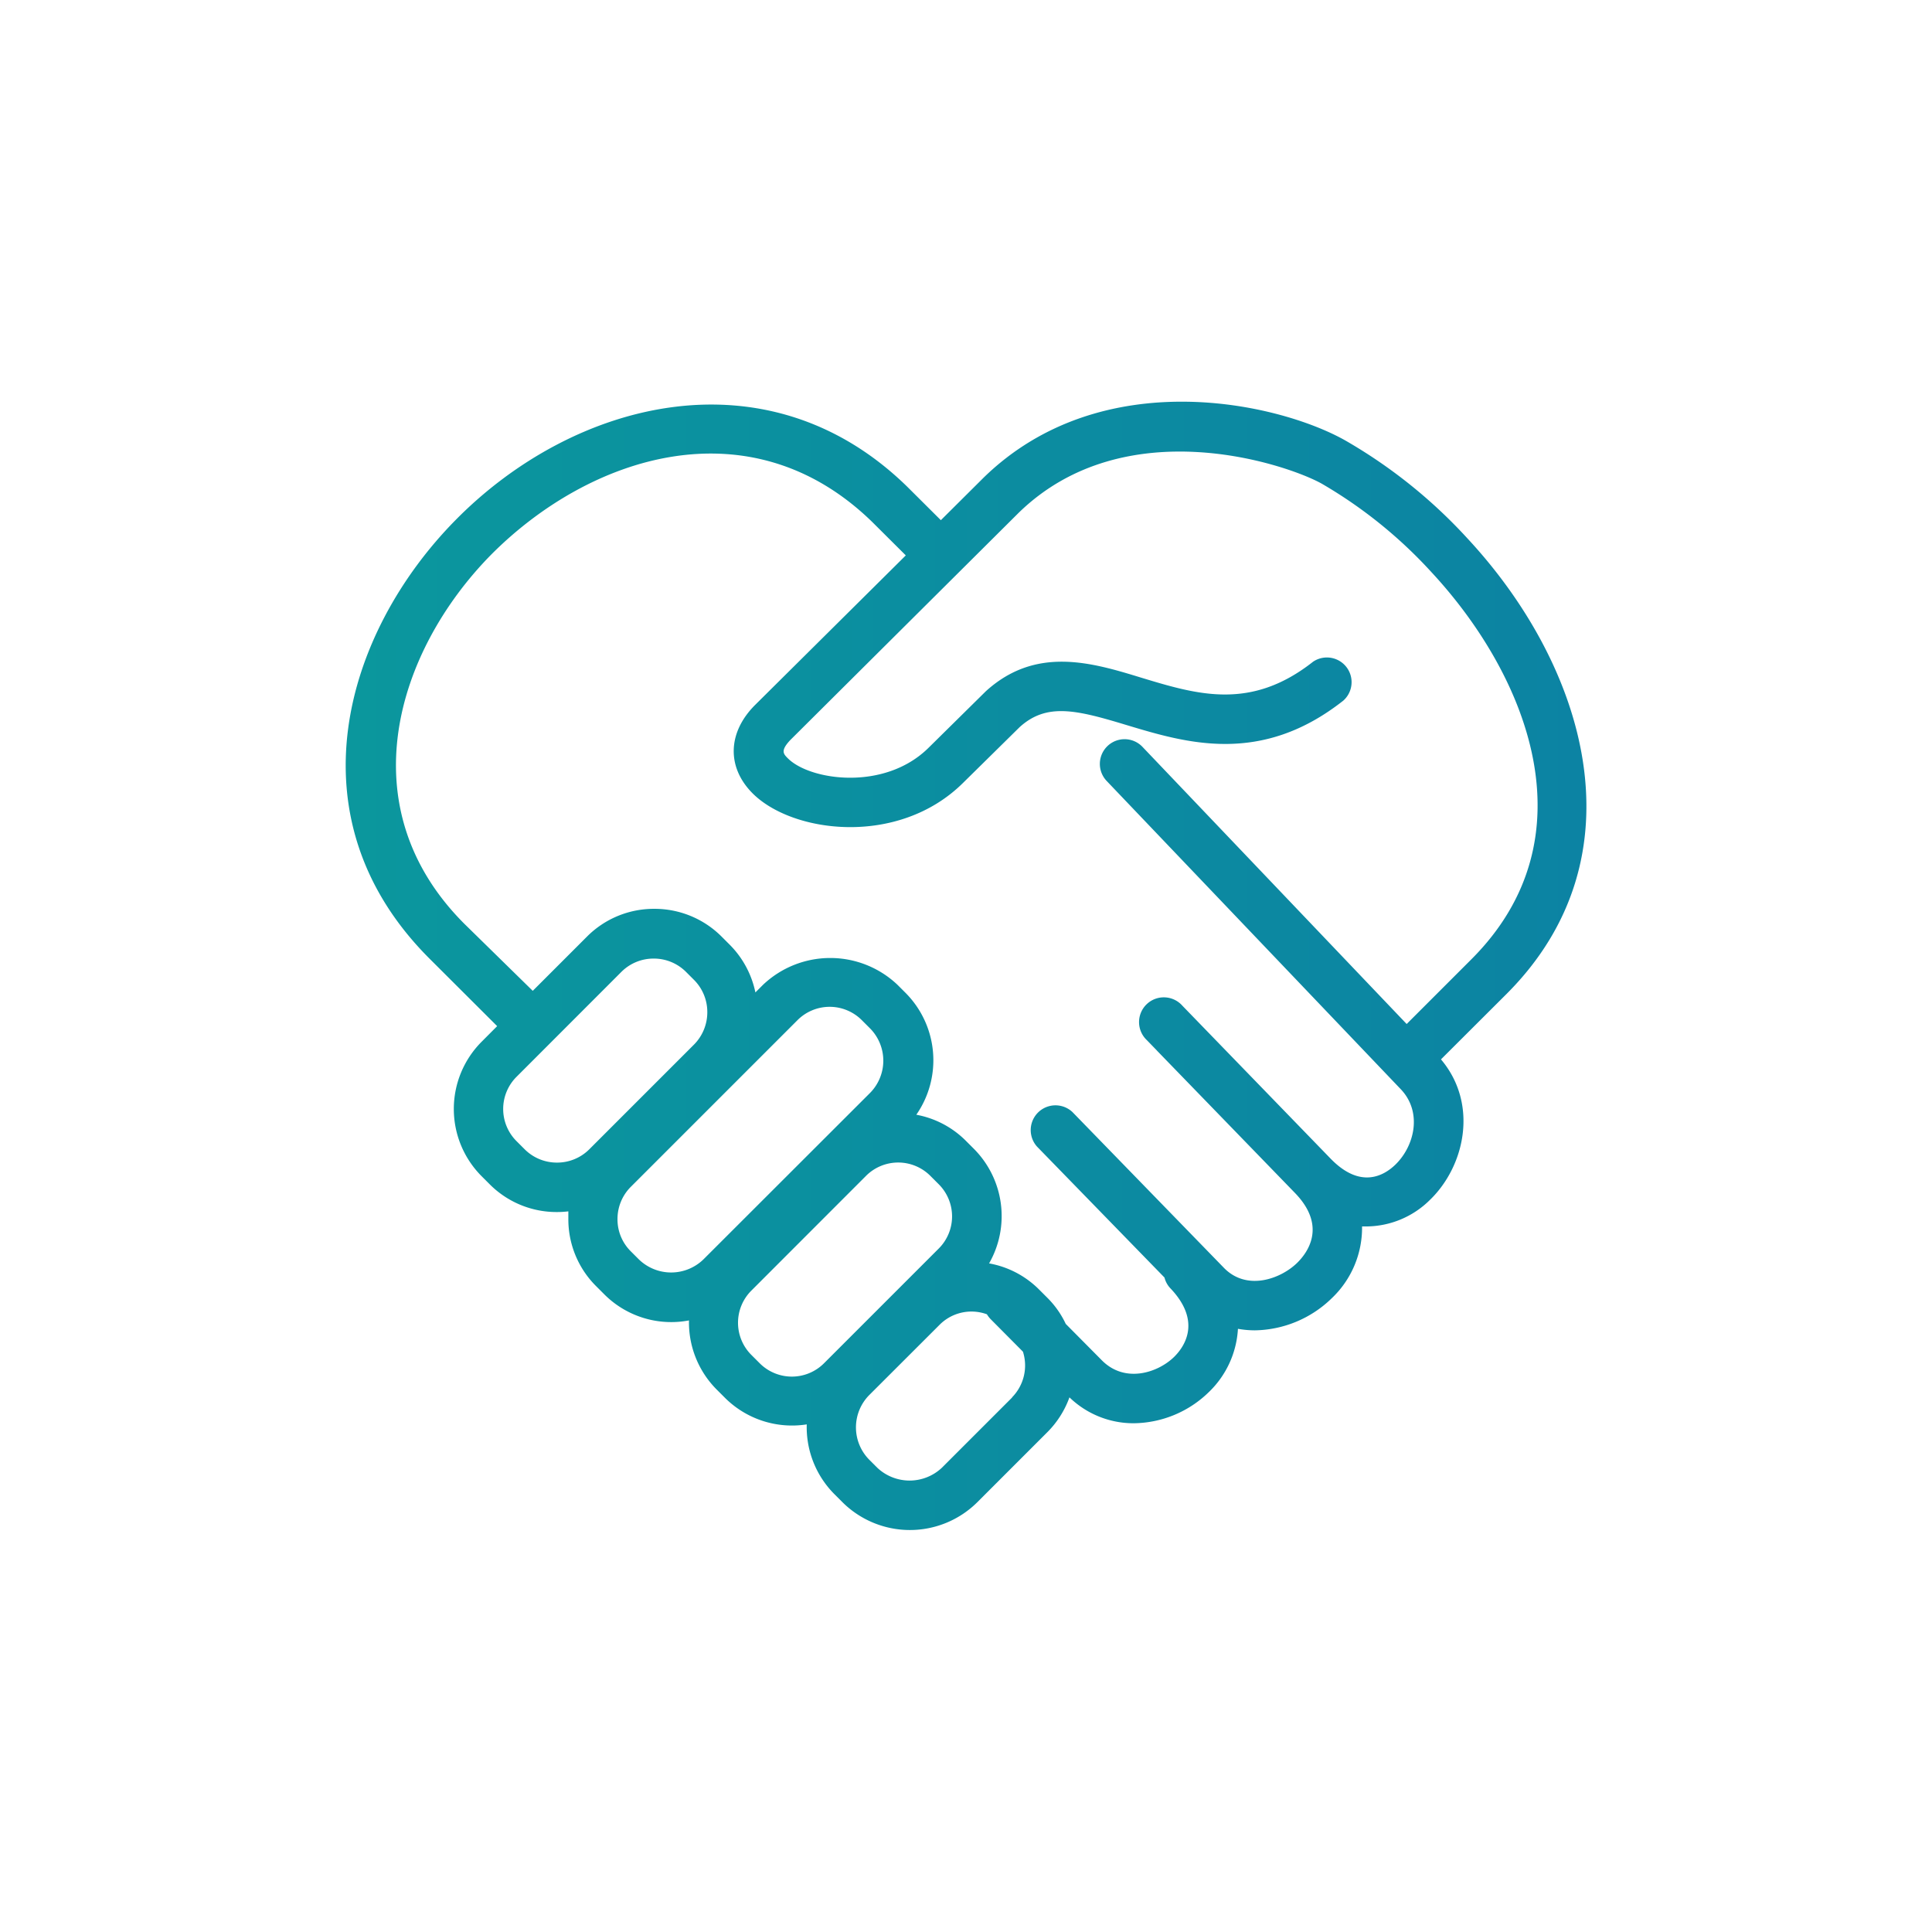 <svg id="Vrstva_1" data-name="Vrstva 1" xmlns="http://www.w3.org/2000/svg" viewBox="0 0 255.12 255.12">
<defs>
<linearGradient id="grad1" x1="0%" y1="0%" x2="100%" y2="0%">
      <stop offset="0%" style="stop-color:#0b989d;stop-opacity:1" />
      <stop offset="100%" style="stop-color:#0c82a3;stop-opacity:1" />
    </linearGradient>
<style>.cls-1{fill:url(#grad1);}</style>
</defs>
<title>op_ikony_web</title><path class="cls-1" d="M193.76,71.08a67.4,67.4,0,0,0-16.1-12.91c-8.84-5-32.16-10.3-47.76,4.89l-5.66,5.63-4.5-4.48c-18.49-18-44-11.37-59.59,4.47-14.67,14.88-22,39.35-3.44,57.9l8.94,8.92-2.05,2.06a12.57,12.57,0,0,0,0,17.76l1.07,1.07a12.46,12.46,0,0,0,8.88,3.66h0a12.45,12.45,0,0,0,1.5-.09c0,.34,0,.68,0,1a12.44,12.44,0,0,0,3.66,8.87l1.07,1.07a12.49,12.49,0,0,0,11.2,3.46,12.54,12.54,0,0,0,3.67,9.14l1.07,1.07a12.54,12.54,0,0,0,10.81,3.52,12.53,12.53,0,0,0,3.67,9.23l1.07,1.07a12.63,12.63,0,0,0,17.76,0l9.28-9.28a12.48,12.48,0,0,0,2.91-4.59,12.15,12.15,0,0,0,8.49,3.42,14.4,14.4,0,0,0,9.87-4.07,12.55,12.55,0,0,0,3.89-8.4,12.84,12.84,0,0,0,2.23.2,14.85,14.85,0,0,0,10.16-4.24,12.83,12.83,0,0,0,4-9.48l.64,0a12,12,0,0,0,8.31-3.49c4.66-4.49,6.43-12.71,1.47-18.57l8.65-8.63C217.11,113.1,209.44,87.94,193.76,71.08ZM77.81,151.77a6,6,0,0,1-4.26,1.75h0a6,6,0,0,1-4.26-1.75l-1.07-1.07a6,6,0,0,1,0-8.52l13.84-13.85a6,6,0,0,1,4.26-1.75h0a6,6,0,0,1,4.26,1.75l1.07,1.07a6,6,0,0,1,1.75,4.27,6.06,6.06,0,0,1-1.75,4.26ZM92.89,166.3a6.12,6.12,0,0,1-8.53,0l-1.07-1.07A5.93,5.93,0,0,1,81.54,161a6,6,0,0,1,1.75-4.27l22-22a6,6,0,0,1,8.53,0l1.07,1.07a6.06,6.06,0,0,1,0,8.52ZM108.83,180a6,6,0,0,1-8.53,0l-1.07-1.07a6,6,0,0,1,0-8.52l15.11-15.12a6,6,0,0,1,8.53,0l1.07,1.07a6,6,0,0,1,0,8.53Zm24.82,4.54-9.28,9.28a6.22,6.22,0,0,1-8.52,0l-1.07-1.07a6.07,6.07,0,0,1,0-8.53l9.28-9.27a5.94,5.94,0,0,1,4.26-1.76h0a6,6,0,0,1,2,.36,3.63,3.63,0,0,0,.49.64l4.27,4.3A6,6,0,0,1,133.65,184.51Zm52.1-49.32L150.86,98.62a3.26,3.26,0,1,0-4.72,4.51L185,143.86c2.83,3,1.81,7.47-.76,9.95-1.5,1.44-4.6,3.25-8.55-.83l-19.57-20.19a3.27,3.27,0,1,0-4.69,4.55l1.28,1.32.08.09L171,157.53c4.28,4.42,1.62,7.93.28,9.24-2.19,2.13-6.65,3.74-9.66.65l-20-20.57a3.27,3.27,0,0,0-4.68,4.56l16.83,17.29a3.17,3.17,0,0,0,.77,1.41c4.27,4.48,1.75,7.85.48,9.09-2.11,2.05-6.44,3.52-9.51.44l-4.78-4.82a12.09,12.09,0,0,0-2.43-3.45l-1.07-1.07a12.4,12.4,0,0,0-6.62-3.47,12.59,12.59,0,0,0-2-15.12l-1.07-1.07A12.41,12.41,0,0,0,121,147.2a12.62,12.62,0,0,0-1.41-16.08l-1.07-1.07a12.9,12.9,0,0,0-17.77,0l-1,1a12.5,12.5,0,0,0-3.4-6.31l-1.07-1.07a12.5,12.5,0,0,0-8.88-3.66h0a12.46,12.46,0,0,0-8.88,3.66l-7.17,7.17L61.33,122c-15.42-15.4-9-36,3.47-48.7,13-13.12,34.23-20.09,50.36-4.39l4.45,4.43L99.72,93.08c-3.64,3.63-3.78,8.2-.37,11.65,5.26,5.31,19.24,7.1,27.78-1.31l7.51-7.4c3.58-3.25,7.5-2.28,14.11-.28,7.9,2.38,17.75,5.36,28.64-3.23a3.26,3.26,0,0,0-4-5.13c-8.22,6.48-15.26,4.36-22.71,2.1-6.52-2-13.89-4.2-20.49,1.79l-7.6,7.5c-5.82,5.73-15.65,4.29-18.56,1.36-.58-.58-1-1,.34-2.42l30.15-30c14.07-13.7,35.45-6.39,40-3.85A61.26,61.26,0,0,1,189,75.53c12.55,13.5,21.47,35,5.28,51.16Z"/></svg>